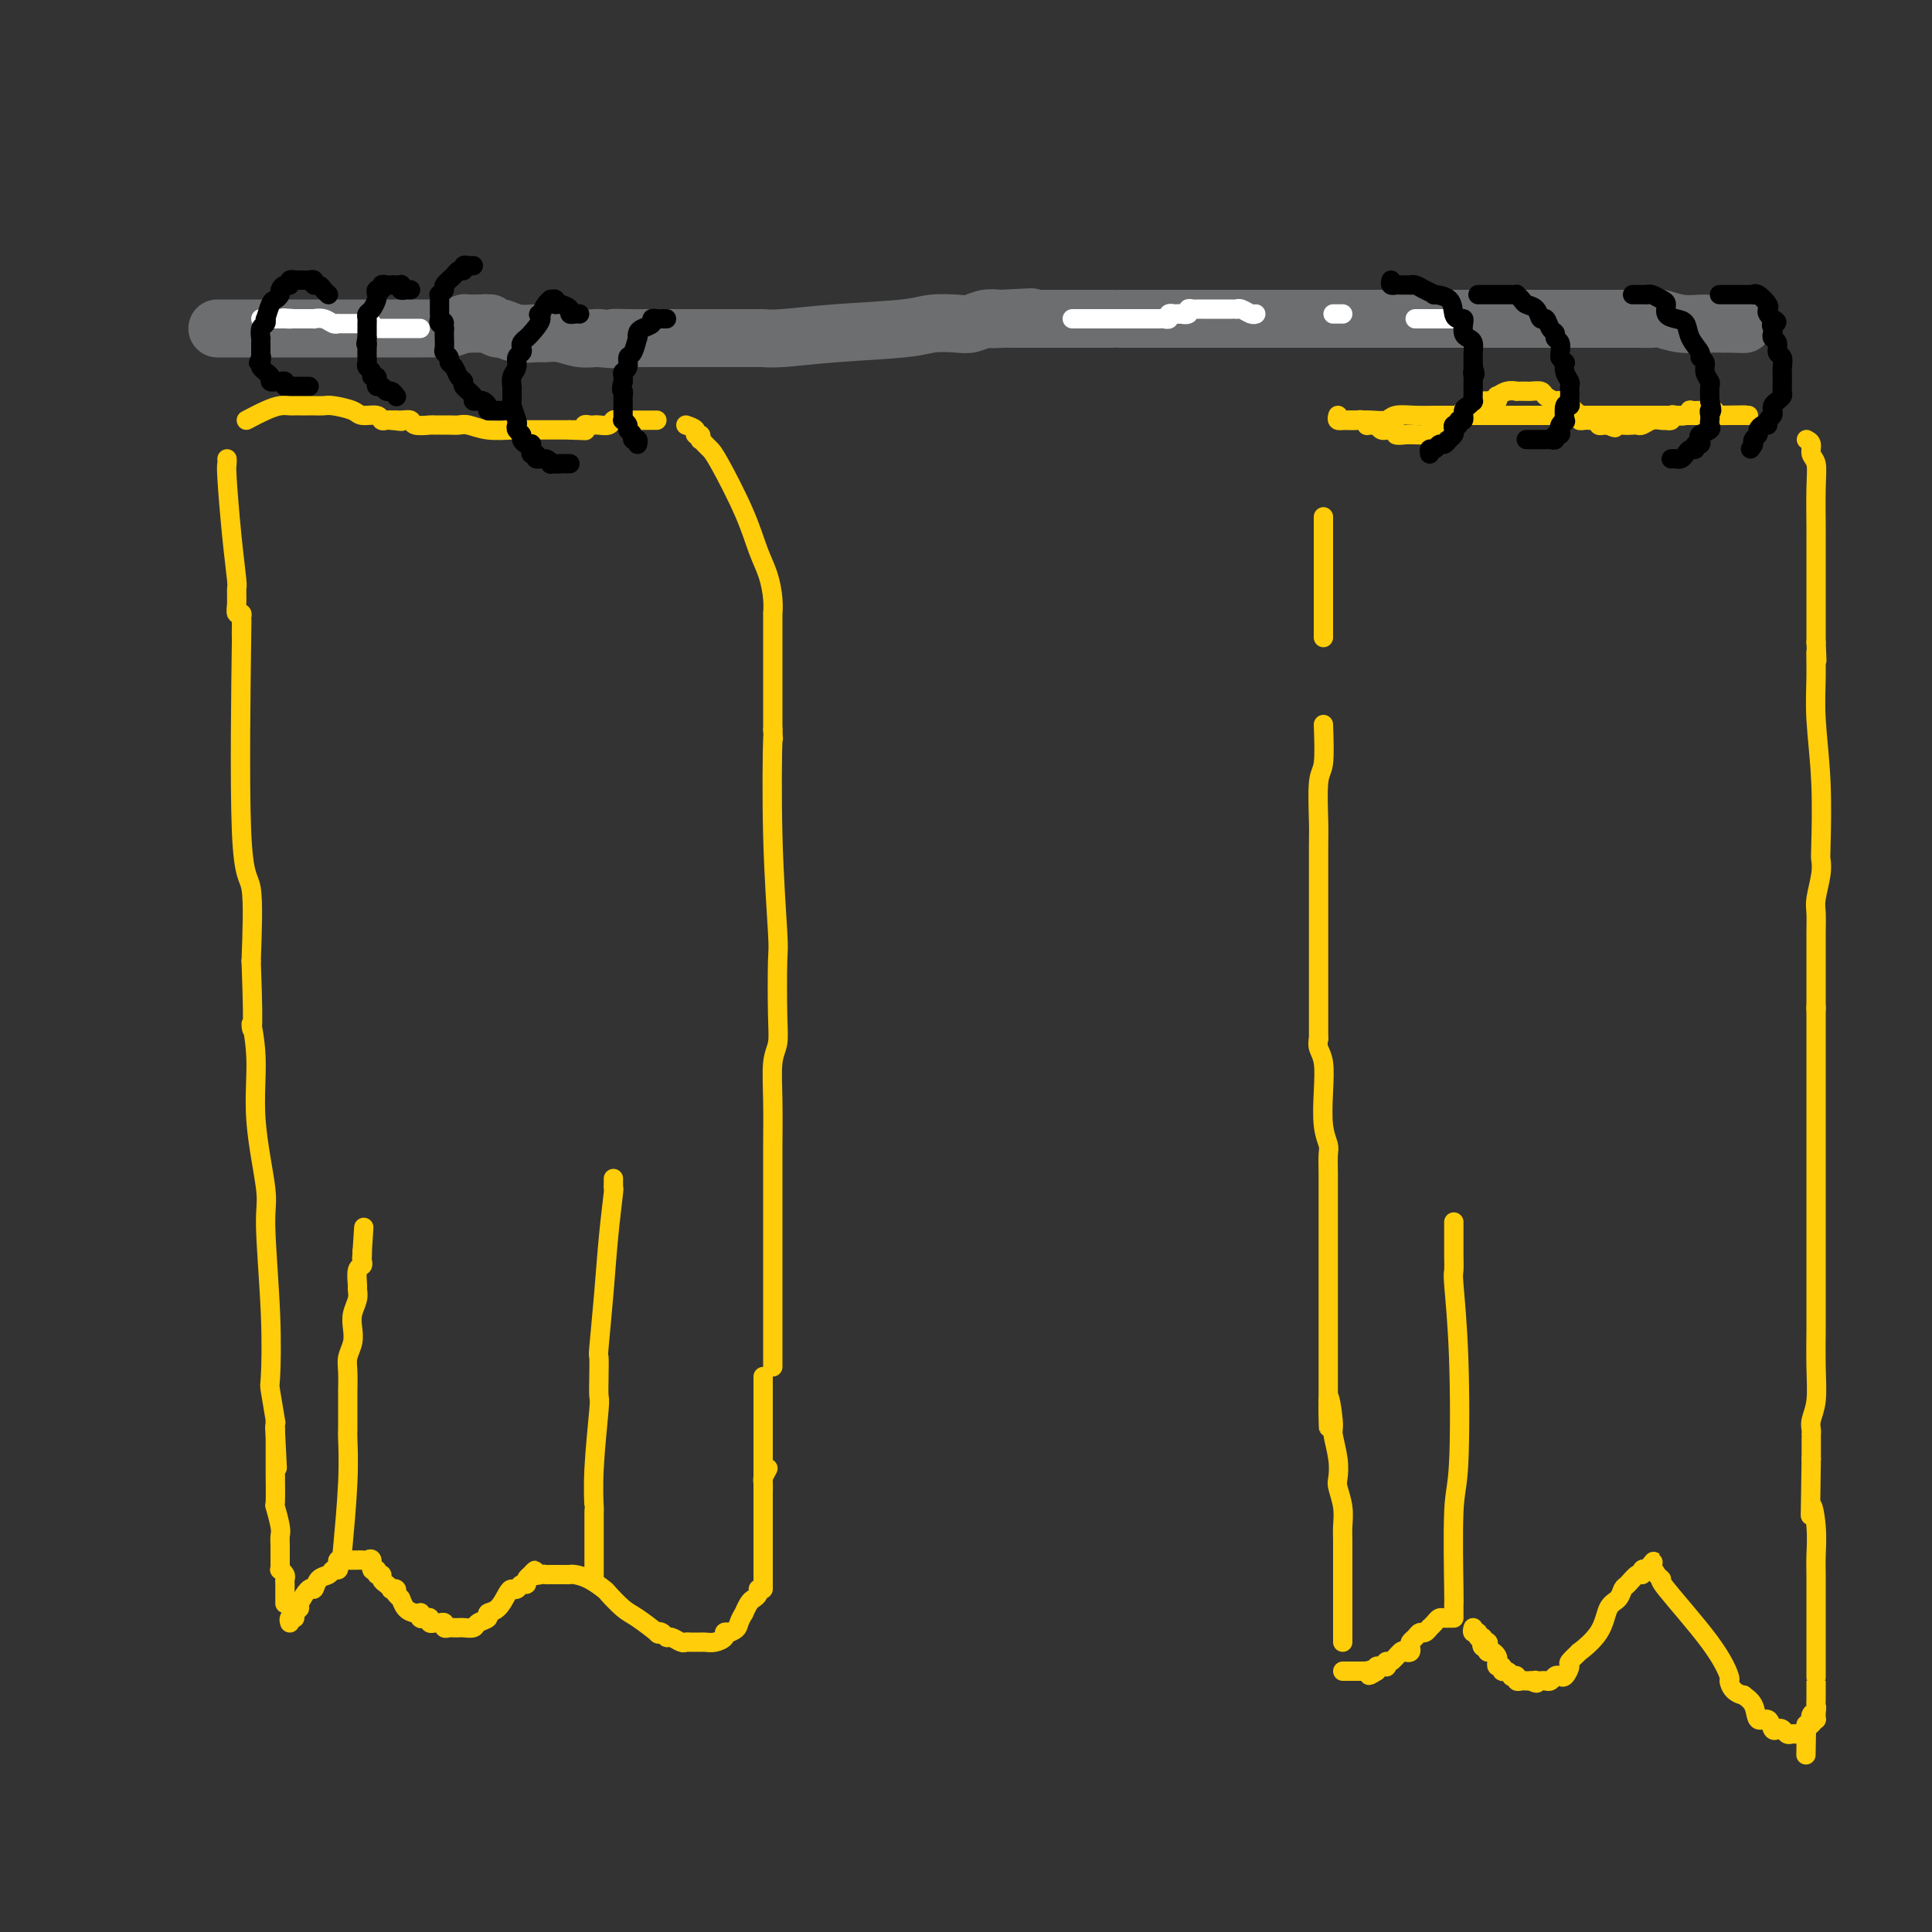 <svg viewBox='0 0 400 400' version='1.1' xmlns='http://www.w3.org/2000/svg' xmlns:xlink='http://www.w3.org/1999/xlink'><rect x="0" y="0" width="400" height="400" fill="#333333" stroke="none"/><g fill='none' stroke='rgb(109,110,112)' stroke-width='12' stroke-linecap='round' stroke-linejoin='round'><path d='M45,68c0.302,-0.000 0.603,-0.000 1,0c0.397,0.000 0.889,0.000 1,0c0.111,-0.000 -0.158,-0.000 0,0c0.158,0.000 0.743,0.000 1,0c0.257,-0.000 0.184,-0.000 1,0c0.816,0.000 2.520,0.000 3,0c0.480,-0.000 -0.263,-0.000 0,0c0.263,0.000 1.531,0.000 3,0c1.469,-0.000 3.138,-0.000 4,0c0.862,0.000 0.917,0.000 2,0c1.083,-0.000 3.193,-0.000 4,0c0.807,0.000 0.310,0.000 1,0c0.690,-0.000 2.567,-0.000 4,0c1.433,0.000 2.423,0.000 3,0c0.577,-0.000 0.741,-0.000 1,0c0.259,0.000 0.612,0.000 2,0c1.388,-0.000 3.810,-0.000 5,0c1.190,0.000 1.146,0.001 2,0c0.854,-0.001 2.604,-0.004 4,0c1.396,0.004 2.436,0.015 3,0c0.564,-0.015 0.651,-0.057 1,0c0.349,0.057 0.960,0.211 2,0c1.040,-0.211 2.511,-0.788 3,-1c0.489,-0.212 -0.003,-0.061 0,0c0.003,0.061 0.502,0.030 1,0'/><path d='M97,67c8.224,-0.153 2.785,-0.037 1,0c-1.785,0.037 0.084,-0.005 1,0c0.916,0.005 0.880,0.058 1,0c0.120,-0.058 0.396,-0.226 1,0c0.604,0.226 1.537,0.845 2,1c0.463,0.155 0.458,-0.156 1,0c0.542,0.156 1.632,0.778 3,1c1.368,0.222 3.014,0.046 4,0c0.986,-0.046 1.311,0.040 2,0c0.689,-0.040 1.741,-0.207 3,0c1.259,0.207 2.723,0.786 4,1c1.277,0.214 2.365,0.061 3,0c0.635,-0.061 0.818,-0.031 1,0'/><path d='M124,70c4.736,0.464 3.075,0.124 3,0c-0.075,-0.124 1.437,-0.033 3,0c1.563,0.033 3.177,0.009 4,0c0.823,-0.009 0.854,-0.002 2,0c1.146,0.002 3.406,0.001 5,0c1.594,-0.001 2.521,-0.000 3,0c0.479,0.000 0.511,0.000 1,0c0.489,-0.000 1.437,-0.000 2,0c0.563,0.000 0.743,0.000 1,0c0.257,-0.000 0.592,-0.000 1,0c0.408,0.000 0.888,0.000 1,0c0.112,-0.000 -0.145,-0.000 0,0c0.145,0.000 0.691,0.000 1,0c0.309,-0.000 0.382,-0.000 1,0c0.618,0.000 1.781,0.001 2,0c0.219,-0.001 -0.505,-0.003 0,0c0.505,0.003 2.239,0.012 3,0c0.761,-0.012 0.551,-0.045 1,0c0.449,0.045 1.559,0.170 4,0c2.441,-0.170 6.214,-0.633 11,-1c4.786,-0.367 10.584,-0.638 14,-1c3.416,-0.362 4.451,-0.815 6,-1c1.549,-0.185 3.611,-0.101 5,0c1.389,0.101 2.105,0.220 3,0c0.895,-0.220 1.970,-0.777 3,-1c1.030,-0.223 2.015,-0.111 3,0'/><path d='M207,66c12.792,-0.619 3.273,-0.166 0,0c-3.273,0.166 -0.301,0.044 1,0c1.301,-0.044 0.930,-0.012 1,0c0.070,0.012 0.581,0.003 1,0c0.419,-0.003 0.747,-0.001 1,0c0.253,0.001 0.431,0.000 1,0c0.569,-0.000 1.529,-0.000 2,0c0.471,0.000 0.452,0.000 1,0c0.548,-0.000 1.662,-0.000 3,0c1.338,0.000 2.899,0.000 4,0c1.101,-0.000 1.743,-0.000 3,0c1.257,0.000 3.128,0.000 5,0'/><path d='M230,66c3.758,0.000 1.655,0.000 2,0c0.345,0.000 3.140,0.000 5,0c1.860,0.000 2.785,0.000 4,0c1.215,0.000 2.719,0.000 4,0c1.281,0.000 2.340,0.000 4,0c1.660,0.000 3.920,0.000 5,0c1.080,0.000 0.980,0.000 2,0c1.020,0.000 3.162,0.000 5,0c1.838,0.000 3.374,0.000 4,0c0.626,0.000 0.343,0.000 1,0c0.657,0.000 2.254,0.000 3,0c0.746,-0.000 0.640,0.000 1,0c0.360,0.000 1.186,-0.000 2,0c0.814,0.000 1.616,0.000 2,0c0.384,0.000 0.349,0.000 1,0c0.651,0.000 1.989,0.000 3,0c1.011,0.000 1.695,0.000 2,0c0.305,0.000 0.230,0.000 1,0c0.770,0.000 2.385,0.000 4,0c1.615,0.000 3.229,0.000 4,0c0.771,0.000 0.700,0.000 1,0c0.300,0.000 0.971,0.000 2,0c1.029,0.000 2.415,0.000 3,0c0.585,0.000 0.369,0.000 1,0c0.631,0.000 2.110,0.000 4,0c1.890,0.000 4.191,0.000 5,0c0.809,0.000 0.126,0.000 1,0c0.874,0.000 3.307,0.000 4,0c0.693,0.000 -0.352,0.000 0,0c0.352,0.000 2.101,0.000 3,0c0.899,0.000 0.950,0.000 1,0'/><path d='M314,66c13.417,0.000 4.961,0.000 2,0c-2.961,-0.000 -0.426,-0.000 1,0c1.426,0.000 1.742,0.000 2,0c0.258,-0.000 0.458,-0.000 1,0c0.542,0.000 1.427,0.000 2,0c0.573,-0.000 0.835,-0.000 1,0c0.165,0.000 0.233,0.000 1,0c0.767,-0.000 2.234,-0.000 3,0c0.766,0.000 0.833,0.000 1,0c0.167,-0.000 0.435,-0.000 1,0c0.565,0.000 1.427,0.000 2,0c0.573,-0.000 0.856,-0.000 1,0c0.144,0.000 0.150,0.000 1,0c0.850,-0.000 2.544,-0.001 3,0c0.456,0.001 -0.325,0.004 0,0c0.325,-0.004 1.758,-0.015 3,0c1.242,0.015 2.294,0.057 3,0c0.706,-0.057 1.068,-0.211 2,0c0.932,0.211 2.435,0.789 4,1c1.565,0.211 3.193,0.057 4,0c0.807,-0.057 0.794,-0.015 1,0c0.206,0.015 0.633,0.004 1,0c0.367,-0.004 0.676,-0.001 1,0c0.324,0.001 0.664,0.000 1,0c0.336,-0.000 0.668,-0.000 1,0'/><path d='M357,67c7.167,0.167 3.583,0.083 0,0'/></g>
<g fill='none' stroke='rgb(255,255,255)' stroke-width='4' stroke-linecap='round' stroke-linejoin='round'><path d='M87,68c-0.333,0.000 -0.667,0.000 -1,0c-0.333,-0.000 -0.667,-0.000 -1,0c-0.333,0.000 -0.667,0.000 -1,0c-0.333,-0.000 -0.666,-0.000 -1,0c-0.334,0.000 -0.668,0.000 -1,0c-0.332,-0.000 -0.662,-0.000 -1,0c-0.338,0.000 -0.683,0.001 -1,0c-0.317,-0.001 -0.606,-0.004 -1,0c-0.394,0.004 -0.892,0.015 -1,0c-0.108,-0.015 0.173,-0.057 0,0c-0.173,0.057 -0.802,0.211 -1,0c-0.198,-0.211 0.035,-0.789 0,-1c-0.035,-0.211 -0.338,-0.057 -1,0c-0.662,0.057 -1.683,0.015 -2,0c-0.317,-0.015 0.069,-0.004 0,0c-0.069,0.004 -0.592,0.001 -1,0c-0.408,-0.001 -0.700,0.001 -1,0c-0.300,-0.001 -0.608,-0.004 -1,0c-0.392,0.004 -0.870,0.015 -1,0c-0.130,-0.015 0.086,-0.057 0,0c-0.086,0.057 -0.475,0.211 -1,0c-0.525,-0.211 -1.187,-0.789 -2,-1c-0.813,-0.211 -1.777,-0.057 -2,0c-0.223,0.057 0.294,0.015 0,0c-0.294,-0.015 -1.398,-0.004 -2,0c-0.602,0.004 -0.700,0.001 -1,0c-0.300,-0.001 -0.800,-0.000 -1,0c-0.200,0.000 -0.100,0.000 0,0'/><path d='M61,66c-4.201,-0.309 -1.704,-0.083 -1,0c0.704,0.083 -0.385,0.022 -1,0c-0.615,-0.022 -0.756,-0.006 -1,0c-0.244,0.006 -0.591,0.002 -1,0c-0.409,-0.002 -0.880,-0.000 -1,0c-0.120,0.000 0.112,0.000 0,0c-0.112,-0.000 -0.569,-0.000 -1,0c-0.431,0.000 -0.838,0.000 -1,0c-0.162,-0.000 -0.081,-0.000 0,0'/><path d='M222,66c0.341,0.000 0.683,-0.000 1,0c0.317,0.000 0.610,0.000 1,0c0.390,-0.000 0.878,-0.000 1,0c0.122,0.000 -0.122,0.000 0,0c0.122,-0.000 0.611,-0.000 1,0c0.389,0.000 0.678,0.000 1,0c0.322,-0.000 0.678,-0.000 1,0c0.322,0.000 0.611,0.000 1,0c0.389,-0.000 0.877,-0.000 1,0c0.123,0.000 -0.121,0.000 0,0c0.121,-0.000 0.606,-0.000 1,0c0.394,0.000 0.697,0.000 1,0c0.303,-0.000 0.606,-0.000 1,0c0.394,0.000 0.879,0.000 1,0c0.121,-0.000 -0.121,-0.000 0,0c0.121,0.000 0.606,0.000 1,0c0.394,-0.000 0.697,-0.000 1,0c0.303,0.000 0.606,0.000 1,0c0.394,-0.000 0.879,-0.000 1,0c0.121,0.000 -0.121,0.001 0,0c0.121,-0.001 0.606,-0.004 1,0c0.394,0.004 0.698,0.015 1,0c0.302,-0.015 0.602,-0.057 1,0c0.398,0.057 0.894,0.211 1,0c0.106,-0.211 -0.178,-0.789 0,-1c0.178,-0.211 0.817,-0.057 1,0c0.183,0.057 -0.091,0.016 0,0c0.091,-0.016 0.545,-0.008 1,0'/><path d='M244,65c3.566,-0.171 1.480,-0.098 1,0c-0.480,0.098 0.645,0.223 1,0c0.355,-0.223 -0.061,-0.792 0,-1c0.061,-0.208 0.598,-0.056 1,0c0.402,0.056 0.667,0.015 1,0c0.333,-0.015 0.732,-0.004 1,0c0.268,0.004 0.404,0.001 1,0c0.596,-0.001 1.652,-0.000 2,0c0.348,0.000 -0.012,0.000 0,0c0.012,-0.000 0.398,-0.001 1,0c0.602,0.001 1.422,0.004 2,0c0.578,-0.004 0.915,-0.015 1,0c0.085,0.015 -0.082,0.057 0,0c0.082,-0.057 0.414,-0.211 1,0c0.586,0.211 1.427,0.788 2,1c0.573,0.212 0.878,0.061 1,0c0.122,-0.061 0.061,-0.030 0,0'/><path d='M276,65c0.310,0.000 0.619,0.000 1,0c0.381,0.000 0.833,0.000 1,0c0.167,0.000 0.048,0.000 0,0c-0.048,0.000 -0.024,0.000 0,0'/><path d='M293,66c0.341,0.000 0.683,0.000 1,0c0.317,0.000 0.610,0.000 1,0c0.390,0.000 0.878,0.000 1,0c0.122,0.000 -0.122,0.000 0,0c0.122,0.000 0.611,0.000 1,0c0.389,0.000 0.679,0.000 1,0c0.321,0.000 0.674,0.000 1,0c0.326,0.000 0.626,0.000 1,0c0.374,0.000 0.821,0.000 1,0c0.179,0.000 0.089,0.000 0,0'/></g>
<g fill='none' stroke='rgb(0,0,0)' stroke-width='4' stroke-linecap='round' stroke-linejoin='round'><path d='M68,61c-0.342,-0.301 -0.683,-0.603 -1,-1c-0.317,-0.397 -0.608,-0.891 -1,-1c-0.392,-0.109 -0.883,0.167 -1,0c-0.117,-0.167 0.142,-0.776 0,-1c-0.142,-0.224 -0.683,-0.061 -1,0c-0.317,0.061 -0.410,0.020 -1,0c-0.590,-0.020 -1.677,-0.020 -2,0c-0.323,0.020 0.120,0.061 0,0c-0.120,-0.061 -0.802,-0.224 -1,0c-0.198,0.224 0.087,0.834 0,1c-0.087,0.166 -0.548,-0.113 -1,0c-0.452,0.113 -0.895,0.616 -1,1c-0.105,0.384 0.129,0.648 0,1c-0.129,0.352 -0.622,0.791 -1,1c-0.378,0.209 -0.641,0.187 -1,1c-0.359,0.813 -0.814,2.460 -1,3c-0.186,0.540 -0.102,-0.028 0,0c0.102,0.028 0.224,0.651 0,1c-0.224,0.349 -0.792,0.422 -1,1c-0.208,0.578 -0.056,1.660 0,2c0.056,0.340 0.015,-0.064 0,0c-0.015,0.064 -0.004,0.594 0,1c0.004,0.406 0.001,0.686 0,1c-0.001,0.314 -0.000,0.661 0,1c0.000,0.339 0.000,0.669 0,1'/><path d='M54,74c-0.931,2.427 -0.260,0.495 0,0c0.260,-0.495 0.107,0.445 0,1c-0.107,0.555 -0.168,0.723 0,1c0.168,0.277 0.566,0.663 1,1c0.434,0.337 0.904,0.627 1,1c0.096,0.373 -0.180,0.831 0,1c0.180,0.169 0.818,0.049 1,0c0.182,-0.049 -0.092,-0.027 0,0c0.092,0.027 0.551,0.060 1,0c0.449,-0.060 0.890,-0.212 1,0c0.110,0.212 -0.111,0.789 0,1c0.111,0.211 0.554,0.057 1,0c0.446,-0.057 0.894,-0.015 1,0c0.106,0.015 -0.129,0.004 0,0c0.129,-0.004 0.622,-0.001 1,0c0.378,0.001 0.640,0.000 1,0c0.360,-0.000 0.817,-0.000 1,0c0.183,0.000 0.091,0.000 0,0'/><path d='M85,60c-0.311,-0.030 -0.622,-0.061 -1,0c-0.378,0.061 -0.822,0.212 -1,0c-0.178,-0.212 -0.089,-0.789 0,-1c0.089,-0.211 0.177,-0.058 0,0c-0.177,0.058 -0.621,0.019 -1,0c-0.379,-0.019 -0.694,-0.020 -1,0c-0.306,0.020 -0.604,0.061 -1,0c-0.396,-0.061 -0.890,-0.225 -1,0c-0.110,0.225 0.164,0.837 0,1c-0.164,0.163 -0.766,-0.125 -1,0c-0.234,0.125 -0.101,0.663 0,1c0.101,0.337 0.171,0.471 0,1c-0.171,0.529 -0.582,1.451 -1,2c-0.418,0.549 -0.844,0.724 -1,1c-0.156,0.276 -0.042,0.652 0,1c0.042,0.348 0.011,0.668 0,1c-0.011,0.332 -0.003,0.677 0,1c0.003,0.323 0.001,0.626 0,1c-0.001,0.374 -0.000,0.821 0,1c0.000,0.179 0.000,0.089 0,0'/><path d='M76,70c-0.464,1.901 -0.124,1.153 0,1c0.124,-0.153 0.032,0.288 0,1c-0.032,0.712 -0.005,1.696 0,2c0.005,0.304 -0.014,-0.072 0,0c0.014,0.072 0.060,0.593 0,1c-0.060,0.407 -0.226,0.701 0,1c0.226,0.299 0.845,0.602 1,1c0.155,0.398 -0.154,0.890 0,1c0.154,0.110 0.773,-0.163 1,0c0.227,0.163 0.064,0.760 0,1c-0.064,0.240 -0.028,0.121 0,0c0.028,-0.121 0.049,-0.244 0,0c-0.049,0.244 -0.167,0.854 0,1c0.167,0.146 0.619,-0.171 1,0c0.381,0.171 0.690,0.829 1,1c0.310,0.171 0.622,-0.146 1,0c0.378,0.146 0.822,0.756 1,1c0.178,0.244 0.089,0.122 0,0'/></g>
<g fill='none' stroke='rgb(255,205,10)' stroke-width='4' stroke-linecap='round' stroke-linejoin='round'><path d='M51,87c1.405,-0.732 2.809,-1.464 4,-2c1.191,-0.536 2.168,-0.876 3,-1c0.832,-0.124 1.517,-0.033 2,0c0.483,0.033 0.763,0.009 1,0c0.237,-0.009 0.432,-0.003 1,0c0.568,0.003 1.511,0.004 2,0c0.489,-0.004 0.524,-0.011 1,0c0.476,0.011 1.392,0.040 2,0c0.608,-0.040 0.908,-0.151 2,0c1.092,0.151 2.975,0.562 4,1c1.025,0.438 1.192,0.902 2,1c0.808,0.098 2.258,-0.170 3,0c0.742,0.170 0.777,0.776 1,1c0.223,0.224 0.635,0.064 1,0c0.365,-0.064 0.682,-0.032 1,0'/><path d='M81,87c3.755,0.460 1.644,0.109 1,0c-0.644,-0.109 0.179,0.023 1,0c0.821,-0.023 1.641,-0.202 2,0c0.359,0.202 0.256,0.787 1,1c0.744,0.213 2.333,0.056 3,0c0.667,-0.056 0.410,-0.011 1,0c0.590,0.011 2.028,-0.011 3,0c0.972,0.011 1.480,0.056 2,0c0.520,-0.056 1.053,-0.211 2,0c0.947,0.211 2.309,0.789 4,1c1.691,0.211 3.710,0.057 5,0c1.290,-0.057 1.851,-0.015 3,0c1.149,0.015 2.886,0.004 4,0c1.114,-0.004 1.605,-0.001 2,0c0.395,0.001 0.693,0.000 1,0c0.307,-0.000 0.621,-0.000 1,0c0.379,0.000 0.823,0.000 1,0c0.177,-0.000 0.089,-0.000 0,0'/><path d='M118,89c5.903,0.293 2.160,0.026 1,0c-1.160,-0.026 0.263,0.189 1,0c0.737,-0.189 0.788,-0.783 1,-1c0.212,-0.217 0.585,-0.057 1,0c0.415,0.057 0.871,0.012 1,0c0.129,-0.012 -0.068,0.011 0,0c0.068,-0.011 0.402,-0.056 1,0c0.598,0.056 1.459,0.211 2,0c0.541,-0.211 0.761,-0.789 1,-1c0.239,-0.211 0.498,-0.057 1,0c0.502,0.057 1.248,0.015 2,0c0.752,-0.015 1.512,-0.004 2,0c0.488,0.004 0.705,0.001 1,0c0.295,-0.001 0.667,-0.000 1,0c0.333,0.000 0.628,0.000 1,0c0.372,-0.000 0.821,-0.000 1,0c0.179,0.000 0.090,0.000 0,0'/><path d='M142,88c0.875,0.301 1.750,0.602 2,1c0.250,0.398 -0.126,0.894 0,1c0.126,0.106 0.755,-0.179 1,0c0.245,0.179 0.107,0.822 0,1c-0.107,0.178 -0.184,-0.107 0,0c0.184,0.107 0.630,0.608 1,1c0.370,0.392 0.666,0.676 1,1c0.334,0.324 0.706,0.687 2,3c1.294,2.313 3.510,6.576 5,10c1.490,3.424 2.256,6.011 3,8c0.744,1.989 1.467,3.381 2,5c0.533,1.619 0.875,3.465 1,5c0.125,1.535 0.034,2.757 0,3c-0.034,0.243 -0.009,-0.495 0,0c0.009,0.495 0.002,2.224 0,3c-0.002,0.776 -0.001,0.600 0,1c0.001,0.400 0.000,1.377 0,3c-0.000,1.623 -0.000,3.893 0,5c0.000,1.107 0.000,1.052 0,2c-0.000,0.948 -0.000,2.901 0,4c0.000,1.099 0.000,1.346 0,2c-0.000,0.654 -0.000,1.714 0,2c0.000,0.286 0.000,-0.204 0,0c-0.000,0.204 -0.000,1.102 0,2'/><path d='M160,151c0.171,4.500 0.098,-0.250 0,2c-0.098,2.250 -0.221,11.502 0,20c0.221,8.498 0.788,16.244 1,20c0.212,3.756 0.071,3.521 0,6c-0.071,2.479 -0.072,7.670 0,11c0.072,3.330 0.215,4.799 0,6c-0.215,1.201 -0.790,2.134 -1,4c-0.210,1.866 -0.056,4.667 0,8c0.056,3.333 0.015,7.200 0,9c-0.015,1.800 -0.004,1.534 0,3c0.004,1.466 0.001,4.665 0,6c-0.001,1.335 -0.000,0.806 0,2c0.000,1.194 0.000,4.112 0,8c-0.000,3.888 -0.000,8.747 0,12c0.000,3.253 0.000,4.899 0,6c-0.000,1.101 -0.000,1.658 0,2c0.000,0.342 0.000,0.469 0,1c-0.000,0.531 -0.000,1.466 0,2c0.000,0.534 0.000,0.669 0,1c-0.000,0.331 -0.000,0.859 0,1c0.000,0.141 0.000,-0.107 0,0c-0.000,0.107 -0.000,0.567 0,1c0.000,0.433 0.000,0.838 0,1c-0.000,0.162 -0.000,0.081 0,0'/><path d='M47,95c0.022,0.377 0.044,0.754 0,1c-0.044,0.246 -0.155,0.362 0,3c0.155,2.638 0.576,7.797 1,12c0.424,4.203 0.849,7.451 1,9c0.151,1.549 0.026,1.399 0,2c-0.026,0.601 0.046,1.955 0,3c-0.046,1.045 -0.208,1.783 0,2c0.208,0.217 0.788,-0.088 1,0c0.212,0.088 0.057,0.569 0,1c-0.057,0.431 -0.017,0.814 0,1c0.017,0.186 0.012,0.176 0,1c-0.012,0.824 -0.031,2.483 0,1c0.031,-1.483 0.111,-6.109 0,2c-0.111,8.109 -0.415,28.952 0,39c0.415,10.048 1.547,9.299 2,12c0.453,2.701 0.226,8.850 0,15'/><path d='M52,199c0.704,18.764 -0.037,13.673 0,13c0.037,-0.673 0.851,3.072 1,7c0.149,3.928 -0.366,8.038 0,13c0.366,4.962 1.614,10.777 2,14c0.386,3.223 -0.089,3.853 0,8c0.089,4.147 0.742,11.811 1,18c0.258,6.189 0.122,10.905 0,13c-0.122,2.095 -0.229,1.570 0,3c0.229,1.430 0.793,4.816 1,6c0.207,1.184 0.056,0.165 0,0c-0.056,-0.165 -0.016,0.524 0,1c0.016,0.476 0.008,0.738 0,1'/><path d='M57,296c0.774,15.164 0.207,4.574 0,1c-0.207,-3.574 -0.056,-0.132 0,1c0.056,1.132 0.015,-0.045 0,0c-0.015,0.045 -0.004,1.313 0,2c0.004,0.687 -0.000,0.793 0,1c0.000,0.207 0.004,0.514 0,1c-0.004,0.486 -0.015,1.152 0,3c0.015,1.848 0.057,4.879 0,6c-0.057,1.121 -0.211,0.331 0,1c0.211,0.669 0.789,2.795 1,4c0.211,1.205 0.057,1.488 0,2c-0.057,0.512 -0.015,1.251 0,2c0.015,0.749 0.003,1.506 0,2c-0.003,0.494 0.003,0.724 0,1c-0.003,0.276 -0.015,0.599 0,1c0.015,0.401 0.057,0.880 0,1c-0.057,0.120 -0.211,-0.119 0,0c0.211,0.119 0.789,0.595 1,1c0.211,0.405 0.057,0.739 0,1c-0.057,0.261 -0.015,0.448 0,1c0.015,0.552 0.004,1.467 0,2c-0.004,0.533 -0.001,0.682 0,1c0.001,0.318 0.000,0.805 0,1c-0.000,0.195 -0.000,0.097 0,0'/><path d='M60,336c-0.122,-0.445 -0.245,-0.890 0,-1c0.245,-0.110 0.857,0.117 1,0c0.143,-0.117 -0.183,-0.576 0,-1c0.183,-0.424 0.874,-0.814 1,-1c0.126,-0.186 -0.313,-0.168 0,-1c0.313,-0.832 1.379,-2.514 2,-3c0.621,-0.486 0.797,0.224 1,0c0.203,-0.224 0.433,-1.383 1,-2c0.567,-0.617 1.472,-0.691 2,-1c0.528,-0.309 0.680,-0.853 1,-1c0.320,-0.147 0.807,0.104 1,0c0.193,-0.104 0.093,-0.564 0,-1c-0.093,-0.436 -0.179,-0.849 0,-1c0.179,-0.151 0.621,-0.040 1,0c0.379,0.040 0.693,0.011 1,0c0.307,-0.011 0.607,-0.002 1,0c0.393,0.002 0.880,-0.001 1,0c0.120,0.001 -0.127,0.008 0,0c0.127,-0.008 0.626,-0.031 1,0c0.374,0.031 0.621,0.118 1,0c0.379,-0.118 0.890,-0.439 1,0c0.110,0.439 -0.182,1.637 0,2c0.182,0.363 0.836,-0.110 1,0c0.164,0.110 -0.162,0.804 0,1c0.162,0.196 0.813,-0.105 1,0c0.187,0.105 -0.090,0.616 0,1c0.090,0.384 0.546,0.642 1,1c0.454,0.358 0.905,0.818 1,1c0.095,0.182 -0.167,0.088 0,0c0.167,-0.088 0.762,-0.168 1,0c0.238,0.168 0.119,0.584 0,1'/><path d='M82,330c0.968,1.204 0.886,0.714 1,1c0.114,0.286 0.422,1.348 1,2c0.578,0.652 1.426,0.893 2,1c0.574,0.107 0.876,0.080 1,0c0.124,-0.080 0.071,-0.214 0,0c-0.071,0.214 -0.160,0.775 0,1c0.160,0.225 0.567,0.113 1,0c0.433,-0.113 0.890,-0.227 1,0c0.110,0.227 -0.129,0.797 0,1c0.129,0.203 0.626,0.040 1,0c0.374,-0.040 0.625,0.042 1,0c0.375,-0.042 0.874,-0.207 1,0c0.126,0.207 -0.122,0.787 0,1c0.122,0.213 0.614,0.058 1,0c0.386,-0.058 0.665,-0.018 1,0c0.335,0.018 0.725,0.016 1,0c0.275,-0.016 0.436,-0.046 1,0c0.564,0.046 1.530,0.169 2,0c0.470,-0.169 0.444,-0.630 1,-1c0.556,-0.370 1.693,-0.649 2,-1c0.307,-0.351 -0.216,-0.772 0,-1c0.216,-0.228 1.171,-0.261 2,-1c0.829,-0.739 1.533,-2.183 2,-3c0.467,-0.817 0.699,-1.006 1,-1c0.301,0.006 0.672,0.209 1,0c0.328,-0.209 0.614,-0.829 1,-1c0.386,-0.171 0.873,0.108 1,0c0.127,-0.108 -0.107,-0.602 0,-1c0.107,-0.398 0.553,-0.699 1,-1'/><path d='M110,326c1.746,-1.702 0.111,-0.456 0,0c-0.111,0.456 1.301,0.122 2,0c0.699,-0.122 0.684,-0.033 1,0c0.316,0.033 0.962,0.008 1,0c0.038,-0.008 -0.531,-0.000 0,0c0.531,0.000 2.164,-0.007 3,0c0.836,0.007 0.877,0.027 1,0c0.123,-0.027 0.330,-0.102 1,0c0.670,0.102 1.805,0.382 3,1c1.195,0.618 2.451,1.574 3,2c0.549,0.426 0.391,0.321 1,1c0.609,0.679 1.984,2.142 3,3c1.016,0.858 1.673,1.109 3,2c1.327,0.891 3.324,2.420 4,3c0.676,0.580 0.030,0.212 0,0c-0.030,-0.212 0.556,-0.267 1,0c0.444,0.267 0.748,0.856 1,1c0.252,0.144 0.454,-0.158 1,0c0.546,0.158 1.438,0.774 2,1c0.562,0.226 0.794,0.060 1,0c0.206,-0.060 0.386,-0.015 1,0c0.614,0.015 1.661,0.001 2,0c0.339,-0.001 -0.029,0.010 0,0c0.029,-0.010 0.455,-0.041 1,0c0.545,0.041 1.208,0.155 2,0c0.792,-0.155 1.713,-0.580 2,-1c0.287,-0.420 -0.061,-0.834 0,-1c0.061,-0.166 0.530,-0.083 1,0'/><path d='M151,338c1.781,-0.633 1.734,-1.216 2,-2c0.266,-0.784 0.846,-1.768 1,-2c0.154,-0.232 -0.116,0.288 0,0c0.116,-0.288 0.620,-1.384 1,-2c0.380,-0.616 0.638,-0.754 1,-1c0.362,-0.246 0.829,-0.602 1,-1c0.171,-0.398 0.046,-0.838 0,-1c-0.046,-0.162 -0.013,-0.046 0,0c0.013,0.046 0.007,0.023 0,0'/><path d='M278,87c0.474,0.008 0.947,0.016 2,0c1.053,-0.016 2.684,-0.057 4,0c1.316,0.057 2.315,0.211 3,0c0.685,-0.211 1.055,-0.789 2,-1c0.945,-0.211 2.464,-0.057 4,0c1.536,0.057 3.087,0.015 4,0c0.913,-0.015 1.187,-0.004 2,0c0.813,0.004 2.167,0.001 3,0c0.833,-0.001 1.147,-0.000 2,0c0.853,0.000 2.247,0.000 4,0c1.753,-0.000 3.867,-0.000 5,0c1.133,0.000 1.286,0.000 2,0c0.714,-0.000 1.988,-0.000 4,0c2.012,0.000 4.762,0.000 6,0c1.238,-0.000 0.964,-0.000 2,0c1.036,0.000 3.380,0.000 5,0c1.620,-0.000 2.515,-0.000 3,0c0.485,0.000 0.560,0.000 1,0c0.440,-0.000 1.244,-0.000 2,0c0.756,0.000 1.462,0.000 2,0c0.538,-0.000 0.908,-0.000 1,0c0.092,0.000 -0.093,0.000 0,0c0.093,-0.000 0.465,-0.000 1,0c0.535,0.000 1.232,0.000 2,0c0.768,-0.000 1.606,-0.000 2,0c0.394,0.000 0.343,0.000 1,0c0.657,-0.000 2.021,-0.000 3,0c0.979,0.000 1.572,0.000 2,0c0.428,0.000 0.692,-0.000 1,0c0.308,0.000 0.659,0.000 1,0c0.341,0.000 0.670,0.000 1,0'/><path d='M355,86c12.030,-0.155 3.604,-0.041 1,0c-2.604,0.041 0.612,0.011 2,0c1.388,-0.011 0.946,-0.003 1,0c0.054,0.003 0.602,0.001 1,0c0.398,-0.001 0.646,-0.000 1,0c0.354,0.000 0.816,0.000 1,0c0.184,-0.000 0.092,-0.000 0,0'/><path d='M277,86c-0.117,0.423 -0.235,0.846 0,1c0.235,0.154 0.822,0.040 1,0c0.178,-0.040 -0.053,-0.007 0,0c0.053,0.007 0.392,-0.012 1,0c0.608,0.012 1.486,0.056 2,0c0.514,-0.056 0.662,-0.212 1,0c0.338,0.212 0.864,0.793 1,1c0.136,0.207 -0.117,0.041 0,0c0.117,-0.041 0.604,0.042 1,0c0.396,-0.042 0.703,-0.208 1,0c0.297,0.208 0.586,0.792 1,1c0.414,0.208 0.955,0.042 1,0c0.045,-0.042 -0.405,0.041 0,0c0.405,-0.041 1.663,-0.207 2,0c0.337,0.207 -0.249,0.787 0,1c0.249,0.213 1.333,0.057 2,0c0.667,-0.057 0.919,-0.017 1,0c0.081,0.017 -0.008,0.011 0,0c0.008,-0.011 0.111,-0.028 1,0c0.889,0.028 2.562,0.100 3,0c0.438,-0.100 -0.361,-0.373 0,-1c0.361,-0.627 1.880,-1.608 3,-2c1.120,-0.392 1.842,-0.196 2,0c0.158,0.196 -0.246,0.393 0,0c0.246,-0.393 1.143,-1.375 2,-2c0.857,-0.625 1.673,-0.893 2,-1c0.327,-0.107 0.163,-0.054 0,0'/><path d='M305,84c1.797,-1.156 1.788,-1.046 2,-1c0.212,0.046 0.644,0.027 1,0c0.356,-0.027 0.637,-0.064 1,0c0.363,0.064 0.809,0.227 1,0c0.191,-0.227 0.127,-0.846 0,-1c-0.127,-0.154 -0.318,0.155 0,0c0.318,-0.155 1.146,-0.774 2,-1c0.854,-0.226 1.733,-0.060 2,0c0.267,0.060 -0.079,0.015 0,0c0.079,-0.015 0.583,-0.001 1,0c0.417,0.001 0.745,-0.010 1,0c0.255,0.010 0.435,0.040 1,0c0.565,-0.040 1.513,-0.150 2,0c0.487,0.150 0.512,0.561 1,1c0.488,0.439 1.440,0.905 2,1c0.560,0.095 0.728,-0.182 1,0c0.272,0.182 0.646,0.823 1,1c0.354,0.177 0.686,-0.110 1,0c0.314,0.110 0.609,0.618 1,1c0.391,0.382 0.878,0.639 1,1c0.122,0.361 -0.121,0.828 0,1c0.121,0.172 0.606,0.050 1,0c0.394,-0.050 0.698,-0.027 1,0c0.302,0.027 0.602,0.060 1,0c0.398,-0.060 0.894,-0.212 1,0c0.106,0.212 -0.178,0.789 0,1c0.178,0.211 0.817,0.057 1,0c0.183,-0.057 -0.091,-0.016 0,0c0.091,0.016 0.545,0.008 1,0'/><path d='M333,88c2.300,1.083 1.049,0.291 1,0c-0.049,-0.291 1.103,-0.082 2,0c0.897,0.082 1.539,0.036 2,0c0.461,-0.036 0.740,-0.062 1,0c0.260,0.062 0.499,0.213 1,0c0.501,-0.213 1.262,-0.788 2,-1c0.738,-0.212 1.451,-0.061 2,0c0.549,0.061 0.934,0.030 1,0c0.066,-0.030 -0.186,-0.060 0,0c0.186,0.060 0.811,0.208 1,0c0.189,-0.208 -0.056,-0.774 0,-1c0.056,-0.226 0.414,-0.113 1,0c0.586,0.113 1.399,0.226 2,0c0.601,-0.226 0.988,-0.793 1,-1c0.012,-0.207 -0.352,-0.056 0,0c0.352,0.056 1.418,0.015 2,0c0.582,-0.015 0.678,-0.004 1,0c0.322,0.004 0.870,0.001 1,0c0.130,-0.001 -0.157,-0.000 0,0c0.157,0.000 0.759,0.000 1,0c0.241,-0.000 0.120,-0.000 0,0'/><path d='M274,107c0.000,4.251 0.000,8.502 0,11c0.000,2.498 0.000,3.244 0,5c0.000,1.756 0.000,4.522 0,6c0.000,1.478 0.000,1.667 0,2c0.000,0.333 -0.000,0.809 0,1c0.000,0.191 0.000,0.095 0,0'/><path d='M274,150c0.113,3.145 0.226,6.290 0,8c-0.226,1.710 -0.793,1.983 -1,4c-0.207,2.017 -0.056,5.776 0,8c0.056,2.224 0.015,2.913 0,5c-0.015,2.087 -0.004,5.571 0,10c0.004,4.429 0.001,9.802 0,12c-0.001,2.198 -0.000,1.220 0,3c0.000,1.780 0.000,6.319 0,9c-0.000,2.681 -0.000,3.503 0,4c0.000,0.497 0.000,0.669 0,1c-0.000,0.331 -0.000,0.820 0,1c0.000,0.180 0.000,0.051 0,0c-0.000,-0.051 -0.000,-0.026 0,0'/><path d='M273,215c-0.111,0.639 -0.222,1.277 0,2c0.222,0.723 0.777,1.529 1,3c0.223,1.471 0.112,3.607 0,6c-0.112,2.393 -0.226,5.044 0,7c0.226,1.956 0.793,3.216 1,4c0.207,0.784 0.056,1.091 0,2c-0.056,0.909 -0.015,2.421 0,4c0.015,1.579 0.004,3.226 0,4c-0.004,0.774 -0.001,0.674 0,2c0.001,1.326 0.000,4.078 0,6c-0.000,1.922 -0.000,3.013 0,4c0.000,0.987 0.000,1.869 0,3c-0.000,1.131 -0.000,2.512 0,4c0.000,1.488 0.000,3.083 0,4c-0.000,0.917 -0.000,1.156 0,2c0.000,0.844 0.000,2.292 0,4c-0.000,1.708 -0.000,3.676 0,5c0.000,1.324 0.000,2.004 0,3c-0.000,0.996 -0.000,2.308 0,3c0.000,0.692 0.000,0.763 0,1c-0.000,0.237 -0.000,0.639 0,1c0.000,0.361 0.000,0.680 0,1'/><path d='M275,290c0.244,11.391 -0.144,2.369 0,0c0.144,-2.369 0.822,1.916 1,4c0.178,2.084 -0.145,1.967 0,3c0.145,1.033 0.757,3.214 1,5c0.243,1.786 0.118,3.176 0,4c-0.118,0.824 -0.228,1.082 0,2c0.228,0.918 0.793,2.497 1,4c0.207,1.503 0.055,2.931 0,4c-0.055,1.069 -0.015,1.781 0,3c0.015,1.219 0.004,2.947 0,4c-0.004,1.053 -0.001,1.433 0,2c0.001,0.567 0.000,1.323 0,2c-0.000,0.677 -0.000,1.276 0,2c0.000,0.724 0.000,1.573 0,2c-0.000,0.427 -0.000,0.433 0,1c0.000,0.567 0.000,1.696 0,2c-0.000,0.304 -0.000,-0.216 0,0c0.000,0.216 0.000,1.168 0,2c-0.000,0.832 -0.000,1.542 0,2c0.000,0.458 0.000,0.662 0,1c-0.000,0.338 -0.000,0.811 0,1c0.000,0.189 0.000,0.095 0,0'/><path d='M305,337c-0.122,0.455 -0.244,0.911 0,1c0.244,0.089 0.854,-0.187 1,0c0.146,0.187 -0.171,0.837 0,1c0.171,0.163 0.829,-0.163 1,0c0.171,0.163 -0.147,0.814 0,1c0.147,0.186 0.758,-0.094 1,0c0.242,0.094 0.117,0.561 0,1c-0.117,0.439 -0.224,0.849 0,1c0.224,0.151 0.778,0.043 1,0c0.222,-0.043 0.111,-0.022 0,0'/><path d='M308,342c0.105,-0.451 0.210,-0.903 0,-1c-0.210,-0.097 -0.737,0.160 -1,0c-0.263,-0.160 -0.264,-0.737 0,-1c0.264,-0.263 0.792,-0.211 1,0c0.208,0.211 0.094,0.581 0,1c-0.094,0.419 -0.170,0.887 0,1c0.170,0.113 0.585,-0.128 1,0c0.415,0.128 0.828,0.627 1,1c0.172,0.373 0.101,0.621 0,1c-0.101,0.379 -0.233,0.890 0,1c0.233,0.110 0.832,-0.180 1,0c0.168,0.180 -0.095,0.832 0,1c0.095,0.168 0.546,-0.147 1,0c0.454,0.147 0.909,0.757 1,1c0.091,0.243 -0.183,0.118 0,0c0.183,-0.118 0.822,-0.228 1,0c0.178,0.228 -0.107,0.793 0,1c0.107,0.207 0.606,0.056 1,0c0.394,-0.056 0.684,-0.016 1,0c0.316,0.016 0.658,0.008 1,0'/><path d='M317,348c1.632,0.929 1.211,0.250 1,0c-0.211,-0.250 -0.211,-0.071 0,0c0.211,0.071 0.634,0.032 1,0c0.366,-0.032 0.675,-0.059 1,0c0.325,0.059 0.666,0.205 1,0c0.334,-0.205 0.662,-0.760 1,-1c0.338,-0.240 0.688,-0.164 1,0c0.312,0.164 0.588,0.415 1,0c0.412,-0.415 0.961,-1.495 1,-2c0.039,-0.505 -0.432,-0.436 0,-1c0.432,-0.564 1.769,-1.761 2,-2c0.231,-0.239 -0.642,0.479 0,0c0.642,-0.479 2.801,-2.154 4,-4c1.199,-1.846 1.438,-3.861 2,-5c0.562,-1.139 1.447,-1.400 2,-2c0.553,-0.600 0.774,-1.537 1,-2c0.226,-0.463 0.455,-0.450 1,-1c0.545,-0.550 1.404,-1.663 2,-2c0.596,-0.337 0.930,0.102 1,0c0.070,-0.102 -0.123,-0.743 0,-1c0.123,-0.257 0.561,-0.128 1,0'/><path d='M341,325c2.735,-3.392 0.571,-0.872 0,0c-0.571,0.872 0.451,0.097 1,0c0.549,-0.097 0.624,0.486 1,1c0.376,0.514 1.053,0.959 1,1c-0.053,0.041 -0.836,-0.322 1,2c1.836,2.322 6.290,7.330 9,11c2.710,3.670 3.677,6.001 4,7c0.323,0.999 0.003,0.664 0,1c-0.003,0.336 0.313,1.342 1,2c0.687,0.658 1.746,0.969 2,1c0.254,0.031 -0.297,-0.219 0,0c0.297,0.219 1.442,0.906 2,2c0.558,1.094 0.531,2.593 1,3c0.469,0.407 1.435,-0.280 2,0c0.565,0.280 0.728,1.525 1,2c0.272,0.475 0.651,0.180 1,0c0.349,-0.180 0.667,-0.245 1,0c0.333,0.245 0.681,0.798 1,1c0.319,0.202 0.610,0.051 1,0c0.390,-0.051 0.878,-0.002 1,0c0.122,0.002 -0.121,-0.042 0,0c0.121,0.042 0.607,0.170 1,0c0.393,-0.170 0.694,-0.637 1,-1c0.306,-0.363 0.618,-0.623 1,-1c0.382,-0.377 0.834,-0.872 1,-1c0.166,-0.128 0.044,0.110 0,0c-0.044,-0.110 -0.012,-0.568 0,-1c0.012,-0.432 0.003,-0.838 0,-1c-0.003,-0.162 -0.002,-0.081 0,0'/><path d='M374,91c0.453,0.232 0.906,0.465 1,1c0.094,0.535 -0.171,1.374 0,2c0.171,0.626 0.778,1.041 1,2c0.222,0.959 0.060,2.463 0,5c-0.060,2.537 -0.016,6.106 0,8c0.016,1.894 0.004,2.115 0,3c-0.004,0.885 -0.001,2.436 0,4c0.001,1.564 0.000,3.140 0,4c-0.000,0.860 -0.000,1.004 0,2c0.000,0.996 0.000,2.845 0,4c-0.000,1.155 -0.000,1.615 0,2c0.000,0.385 0.000,0.695 0,1c-0.000,0.305 -0.000,0.607 0,1c0.000,0.393 0.000,0.879 0,1c-0.000,0.121 -0.000,-0.121 0,0c0.000,0.121 0.000,0.606 0,1c-0.000,0.394 -0.000,0.697 0,1'/><path d='M376,133c0.305,6.751 0.068,2.629 0,2c-0.068,-0.629 0.034,2.236 0,5c-0.034,2.764 -0.204,5.427 0,9c0.204,3.573 0.783,8.056 1,13c0.217,4.944 0.072,10.348 0,13c-0.072,2.652 -0.072,2.551 0,3c0.072,0.449 0.215,1.447 0,3c-0.215,1.553 -0.790,3.660 -1,5c-0.210,1.340 -0.056,1.912 0,3c0.056,1.088 0.015,2.690 0,4c-0.015,1.310 -0.004,2.326 0,3c0.004,0.674 0.001,1.007 0,2c-0.001,0.993 -0.000,2.647 0,4c0.000,1.353 0.000,2.404 0,3c-0.000,0.596 -0.000,0.737 0,1c0.000,0.263 0.000,0.648 0,1c-0.000,0.352 -0.000,0.672 0,1c0.000,0.328 0.000,0.664 0,1'/><path d='M376,209c0.000,12.053 0.000,4.185 0,1c-0.000,-3.185 -0.000,-1.689 0,5c0.000,6.689 0.000,18.570 0,25c-0.000,6.430 -0.000,7.409 0,10c0.000,2.591 0.000,6.794 0,9c-0.000,2.206 -0.000,2.415 0,3c0.000,0.585 0.001,1.545 0,3c-0.001,1.455 -0.004,3.404 0,5c0.004,1.596 0.015,2.837 0,5c-0.015,2.163 -0.057,5.248 0,8c0.057,2.752 0.211,5.173 0,7c-0.211,1.827 -0.789,3.061 -1,4c-0.211,0.939 -0.057,1.583 0,2c0.057,0.417 0.015,0.607 0,1c-0.015,0.393 -0.004,0.991 0,1c0.004,0.009 0.001,-0.569 0,0c-0.001,0.569 -0.001,2.284 0,4'/><path d='M375,302c-0.215,16.492 -0.254,11.221 0,10c0.254,-1.221 0.800,1.607 1,4c0.200,2.393 0.054,4.351 0,6c-0.054,1.649 -0.014,2.990 0,4c0.014,1.010 0.004,1.687 0,2c-0.004,0.313 -0.001,0.260 0,1c0.001,0.740 0.000,2.274 0,3c-0.000,0.726 -0.000,0.644 0,1c0.000,0.356 0.000,1.150 0,2c-0.000,0.850 -0.000,1.756 0,2c0.000,0.244 0.000,-0.174 0,1c-0.000,1.174 -0.000,3.939 0,5c0.000,1.061 0.000,0.417 0,1c-0.000,0.583 -0.000,2.394 0,3c0.000,0.606 0.000,0.009 0,0c-0.000,-0.009 -0.000,0.571 0,1c0.000,0.429 0.000,0.706 0,1c-0.000,0.294 -0.000,0.603 0,1c0.000,0.397 0.001,0.880 0,1c-0.001,0.120 -0.004,-0.123 0,0c0.004,0.123 0.015,0.611 0,1c-0.015,0.389 -0.057,0.677 0,1c0.057,0.323 0.212,0.679 0,1c-0.212,0.321 -0.793,0.607 -1,1c-0.207,0.393 -0.042,0.893 0,1c0.042,0.107 -0.040,-0.177 0,0c0.040,0.177 0.203,0.817 0,1c-0.203,0.183 -0.772,-0.091 -1,0c-0.228,0.091 -0.114,0.545 0,1'/><path d='M374,358c-0.167,9.333 -0.083,4.667 0,0'/><path d='M301,335c-0.334,-0.006 -0.668,-0.012 -1,0c-0.332,0.012 -0.663,0.041 -1,0c-0.337,-0.041 -0.682,-0.150 -1,0c-0.318,0.150 -0.610,0.561 -1,1c-0.390,0.439 -0.878,0.905 -1,1c-0.122,0.095 0.121,-0.182 0,0c-0.121,0.182 -0.607,0.822 -1,1c-0.393,0.178 -0.693,-0.106 -1,0c-0.307,0.106 -0.621,0.603 -1,1c-0.379,0.397 -0.821,0.693 -1,1c-0.179,0.307 -0.093,0.626 0,1c0.093,0.374 0.193,0.803 0,1c-0.193,0.197 -0.679,0.162 -1,0c-0.321,-0.162 -0.478,-0.450 -1,0c-0.522,0.450 -1.411,1.637 -2,2c-0.589,0.363 -0.880,-0.100 -1,0c-0.120,0.100 -0.071,0.762 0,1c0.071,0.238 0.163,0.054 0,0c-0.163,-0.054 -0.582,0.024 -1,0c-0.418,-0.024 -0.834,-0.150 -1,0c-0.166,0.150 -0.083,0.575 0,1'/><path d='M285,346c-2.638,1.702 -1.232,0.456 -1,0c0.232,-0.456 -0.712,-0.122 -1,0c-0.288,0.122 0.078,0.033 0,0c-0.078,-0.033 -0.599,-0.009 -1,0c-0.401,0.009 -0.682,0.002 -1,0c-0.318,-0.002 -0.673,-0.001 -1,0c-0.327,0.001 -0.627,0.000 -1,0c-0.373,-0.000 -0.821,-0.000 -1,0c-0.179,0.000 -0.090,0.000 0,0'/><path d='M159,304c-0.423,0.778 -0.845,1.555 -1,2c-0.155,0.445 -0.041,0.557 0,1c0.041,0.443 0.011,1.217 0,2c-0.011,0.783 -0.003,1.575 0,2c0.003,0.425 0.001,0.485 0,1c-0.001,0.515 -0.000,1.486 0,2c0.000,0.514 0.000,0.571 0,1c-0.000,0.429 -0.000,1.231 0,2c0.000,0.769 0.000,1.505 0,2c-0.000,0.495 -0.000,0.747 0,1c0.000,0.253 0.000,0.505 0,1c-0.000,0.495 -0.000,1.233 0,2c0.000,0.767 0.000,1.565 0,2c-0.000,0.435 -0.000,0.508 0,1c0.000,0.492 0.000,1.402 0,2c-0.000,0.598 -0.000,0.885 0,1c0.000,0.115 0.000,0.057 0,0'/><path d='M158,308c0.000,-0.399 0.000,-0.798 0,-1c0.000,-0.202 0.000,-0.209 0,-1c0.000,-0.791 0.000,-2.368 0,-3c0.000,-0.632 0.000,-0.319 0,-1c0.000,-0.681 0.000,-2.355 0,-4c0.000,-1.645 0.000,-3.262 0,-4c0.000,-0.738 0.000,-0.597 0,-1c0.000,-0.403 0.000,-1.351 0,-2c0.000,-0.649 0.000,-1.000 0,-1c0.000,-0.000 0.000,0.350 0,0c-0.000,-0.350 0.000,-1.400 0,-2c0.000,-0.600 0.000,-0.749 0,-1c0.000,-0.251 0.000,-0.603 0,-1c0.000,-0.397 0.000,-0.838 0,-1c0.000,-0.162 0.000,-0.046 0,0c0.000,0.046 0.000,0.023 0,0'/></g>
<g fill='none' stroke='rgb(0,0,0)' stroke-width='4' stroke-linecap='round' stroke-linejoin='round'><path d='M104,85c-0.342,0.006 -0.683,0.012 -1,0c-0.317,-0.012 -0.609,-0.042 -1,0c-0.391,0.042 -0.880,0.155 -1,0c-0.120,-0.155 0.127,-0.580 0,-1c-0.127,-0.420 -0.630,-0.837 -1,-1c-0.370,-0.163 -0.606,-0.071 -1,0c-0.394,0.071 -0.946,0.122 -1,0c-0.054,-0.122 0.389,-0.418 0,-1c-0.389,-0.582 -1.611,-1.451 -2,-2c-0.389,-0.549 0.054,-0.777 0,-1c-0.054,-0.223 -0.607,-0.441 -1,-1c-0.393,-0.559 -0.627,-1.458 -1,-2c-0.373,-0.542 -0.885,-0.725 -1,-1c-0.115,-0.275 0.165,-0.640 0,-1c-0.165,-0.360 -0.776,-0.715 -1,-1c-0.224,-0.285 -0.060,-0.500 0,-1c0.060,-0.500 0.017,-1.286 0,-2c-0.017,-0.714 -0.009,-1.357 0,-2'/><path d='M92,68c-0.558,-2.097 0.047,-1.339 0,-1c-0.047,0.339 -0.745,0.260 -1,0c-0.255,-0.260 -0.068,-0.701 0,-1c0.068,-0.299 0.017,-0.458 0,-1c-0.017,-0.542 -0.000,-1.469 0,-2c0.000,-0.531 -0.016,-0.666 0,-1c0.016,-0.334 0.064,-0.866 0,-1c-0.064,-0.134 -0.239,0.132 0,0c0.239,-0.132 0.891,-0.661 1,-1c0.109,-0.339 -0.325,-0.487 0,-1c0.325,-0.513 1.410,-1.391 2,-2c0.590,-0.609 0.684,-0.948 1,-1c0.316,-0.052 0.856,0.182 1,0c0.144,-0.182 -0.106,-0.781 0,-1c0.106,-0.219 0.567,-0.059 1,0c0.433,0.059 0.838,0.017 1,0c0.162,-0.017 0.081,-0.008 0,0'/><path d='M120,65c-0.295,-0.022 -0.591,-0.043 -1,0c-0.409,0.043 -0.932,0.151 -1,0c-0.068,-0.151 0.317,-0.562 0,-1c-0.317,-0.438 -1.338,-0.903 -2,-1c-0.662,-0.097 -0.965,0.172 -1,0c-0.035,-0.172 0.198,-0.786 0,-1c-0.198,-0.214 -0.826,-0.026 -1,0c-0.174,0.026 0.107,-0.108 0,0c-0.107,0.108 -0.602,0.460 -1,1c-0.398,0.540 -0.699,1.270 -1,2'/><path d='M112,65c-1.128,0.057 0.051,0.200 0,1c-0.051,0.800 -1.333,2.256 -2,3c-0.667,0.744 -0.719,0.776 -1,1c-0.281,0.224 -0.792,0.640 -1,1c-0.208,0.360 -0.112,0.662 0,1c0.112,0.338 0.240,0.710 0,1c-0.240,0.290 -0.849,0.496 -1,1c-0.151,0.504 0.156,1.305 0,2c-0.156,0.695 -0.775,1.283 -1,2c-0.225,0.717 -0.057,1.562 0,2c0.057,0.438 0.001,0.471 0,1c-0.001,0.529 0.051,1.556 0,2c-0.051,0.444 -0.206,0.304 0,1c0.206,0.696 0.772,2.228 1,3c0.228,0.772 0.116,0.785 0,1c-0.116,0.215 -0.238,0.632 0,1c0.238,0.368 0.834,0.686 1,1c0.166,0.314 -0.099,0.623 0,1c0.099,0.377 0.561,0.823 1,1c0.439,0.177 0.854,0.085 1,0c0.146,-0.085 0.023,-0.162 0,0c-0.023,0.162 0.053,0.564 0,1c-0.053,0.436 -0.234,0.905 0,1c0.234,0.095 0.885,-0.185 1,0c0.115,0.185 -0.306,0.834 0,1c0.306,0.166 1.340,-0.151 2,0c0.660,0.151 0.947,0.772 1,1c0.053,0.228 -0.128,0.065 0,0c0.128,-0.065 0.564,-0.033 1,0'/><path d='M115,96c0.801,0.155 0.802,0.041 1,0c0.198,-0.041 0.592,-0.011 1,0c0.408,0.011 0.831,0.003 1,0c0.169,-0.003 0.085,-0.002 0,0'/><path d='M138,66c-0.344,-0.006 -0.687,-0.013 -1,0c-0.313,0.013 -0.595,0.044 -1,0c-0.405,-0.044 -0.932,-0.165 -1,0c-0.068,0.165 0.322,0.616 0,1c-0.322,0.384 -1.357,0.702 -2,1c-0.643,0.298 -0.894,0.575 -1,1c-0.106,0.425 -0.066,0.996 0,1c0.066,0.004 0.157,-0.560 0,0c-0.157,0.560 -0.564,2.244 -1,3c-0.436,0.756 -0.901,0.585 -1,1c-0.099,0.415 0.170,1.418 0,2c-0.170,0.582 -0.777,0.744 -1,1c-0.223,0.256 -0.060,0.607 0,1c0.060,0.393 0.017,0.826 0,1c-0.017,0.174 -0.009,0.087 0,0'/><path d='M129,79c-0.619,2.107 -0.166,1.874 0,2c0.166,0.126 0.044,0.611 0,1c-0.044,0.389 -0.012,0.683 0,1c0.012,0.317 0.002,0.659 0,1c-0.002,0.341 0.004,0.683 0,1c-0.004,0.317 -0.016,0.610 0,1c0.016,0.390 0.061,0.878 0,1c-0.061,0.122 -0.228,-0.121 0,0c0.228,0.121 0.849,0.606 1,1c0.151,0.394 -0.170,0.698 0,1c0.170,0.302 0.830,0.603 1,1c0.170,0.397 -0.150,0.890 0,1c0.150,0.110 0.771,-0.163 1,0c0.229,0.163 0.065,0.761 0,1c-0.065,0.239 -0.033,0.120 0,0'/><path d='M288,58c-0.100,0.423 -0.199,0.846 0,1c0.199,0.154 0.697,0.041 1,0c0.303,-0.041 0.412,-0.008 1,0c0.588,0.008 1.654,-0.008 2,0c0.346,0.008 -0.029,0.040 0,0c0.029,-0.040 0.463,-0.153 1,0c0.537,0.153 1.176,0.573 2,1c0.824,0.427 1.831,0.861 2,1c0.169,0.139 -0.501,-0.016 0,0c0.501,0.016 2.173,0.202 3,1c0.827,0.798 0.809,2.206 1,3c0.191,0.794 0.590,0.972 1,1c0.410,0.028 0.832,-0.096 1,0c0.168,0.096 0.084,0.411 0,1c-0.084,0.589 -0.166,1.453 0,2c0.166,0.547 0.580,0.776 1,1c0.420,0.224 0.844,0.441 1,1c0.156,0.559 0.042,1.459 0,2c-0.042,0.541 -0.011,0.723 0,1c0.011,0.277 0.003,0.651 0,1c-0.003,0.349 -0.002,0.675 0,1'/><path d='M305,76c0.773,2.349 0.207,1.221 0,1c-0.207,-0.221 -0.055,0.464 0,1c0.055,0.536 0.015,0.922 0,1c-0.015,0.078 -0.003,-0.152 0,0c0.003,0.152 -0.002,0.685 0,1c0.002,0.315 0.011,0.412 0,1c-0.011,0.588 -0.040,1.668 0,2c0.040,0.332 0.150,-0.084 0,0c-0.150,0.084 -0.561,0.667 -1,1c-0.439,0.333 -0.906,0.414 -1,1c-0.094,0.586 0.185,1.677 0,2c-0.185,0.323 -0.833,-0.121 -1,0c-0.167,0.121 0.149,0.806 0,1c-0.149,0.194 -0.761,-0.101 -1,0c-0.239,0.101 -0.106,0.600 0,1c0.106,0.400 0.183,0.700 0,1c-0.183,0.300 -0.627,0.601 -1,1c-0.373,0.399 -0.674,0.895 -1,1c-0.326,0.105 -0.676,-0.182 -1,0c-0.324,0.182 -0.623,0.832 -1,1c-0.377,0.168 -0.832,-0.147 -1,0c-0.168,0.147 -0.048,0.756 0,1c0.048,0.244 0.024,0.122 0,0'/><path d='M306,61c0.364,0.000 0.727,0.000 1,0c0.273,-0.000 0.454,-0.000 1,0c0.546,0.000 1.457,0.000 2,0c0.543,-0.000 0.719,-0.001 1,0c0.281,0.001 0.667,0.003 1,0c0.333,-0.003 0.613,-0.012 1,0c0.387,0.012 0.881,0.043 1,0c0.119,-0.043 -0.137,-0.161 0,0c0.137,0.161 0.667,0.602 1,1c0.333,0.398 0.470,0.755 1,1c0.530,0.245 1.452,0.380 2,1c0.548,0.620 0.720,1.724 1,2c0.280,0.276 0.667,-0.278 1,0c0.333,0.278 0.611,1.388 1,2c0.389,0.612 0.889,0.728 1,1c0.111,0.272 -0.166,0.702 0,1c0.166,0.298 0.775,0.465 1,1c0.225,0.535 0.064,1.439 0,2c-0.064,0.561 -0.032,0.781 0,1'/><path d='M323,74c1.326,1.836 1.140,0.926 1,1c-0.140,0.074 -0.234,1.133 0,2c0.234,0.867 0.794,1.541 1,2c0.206,0.459 0.056,0.702 0,1c-0.056,0.298 -0.019,0.651 0,1c0.019,0.349 0.019,0.693 0,1c-0.019,0.307 -0.057,0.575 0,1c0.057,0.425 0.208,1.007 0,1c-0.208,-0.007 -0.774,-0.602 -1,0c-0.226,0.602 -0.112,2.400 0,3c0.112,0.600 0.222,0.002 0,0c-0.222,-0.002 -0.777,0.592 -1,1c-0.223,0.408 -0.115,0.631 0,1c0.115,0.369 0.238,0.883 0,1c-0.238,0.117 -0.837,-0.165 -1,0c-0.163,0.165 0.110,0.776 0,1c-0.110,0.224 -0.603,0.060 -1,0c-0.397,-0.060 -0.698,-0.016 -1,0c-0.302,0.016 -0.607,0.004 -1,0c-0.393,-0.004 -0.876,-0.001 -1,0c-0.124,0.001 0.111,0.000 0,0c-0.111,-0.000 -0.568,-0.000 -1,0c-0.432,0.000 -0.838,0.000 -1,0c-0.162,-0.000 -0.081,-0.000 0,0'/><path d='M338,61c0.339,0.000 0.679,0.000 1,0c0.321,-0.000 0.624,-0.001 1,0c0.376,0.001 0.825,0.003 1,0c0.175,-0.003 0.075,-0.013 0,0c-0.075,0.013 -0.127,0.049 0,0c0.127,-0.049 0.432,-0.181 1,0c0.568,0.181 1.399,0.677 2,1c0.601,0.323 0.972,0.473 1,1c0.028,0.527 -0.286,1.430 0,2c0.286,0.570 1.172,0.807 2,1c0.828,0.193 1.599,0.341 2,1c0.401,0.659 0.432,1.828 1,3c0.568,1.172 1.673,2.345 2,3c0.327,0.655 -0.122,0.790 0,1c0.122,0.210 0.817,0.496 1,1c0.183,0.504 -0.147,1.228 0,2c0.147,0.772 0.770,1.592 1,2c0.230,0.408 0.066,0.402 0,1c-0.066,0.598 -0.033,1.799 0,3'/><path d='M354,83c0.774,2.880 0.209,2.081 0,2c-0.209,-0.081 -0.064,0.556 0,1c0.064,0.444 0.045,0.696 0,1c-0.045,0.304 -0.116,0.660 0,1c0.116,0.340 0.419,0.664 0,1c-0.419,0.336 -1.562,0.682 -2,1c-0.438,0.318 -0.173,0.606 0,1c0.173,0.394 0.254,0.893 0,1c-0.254,0.107 -0.842,-0.178 -1,0c-0.158,0.178 0.112,0.818 0,1c-0.112,0.182 -0.608,-0.095 -1,0c-0.392,0.095 -0.680,0.561 -1,1c-0.320,0.439 -0.674,0.850 -1,1c-0.326,0.150 -0.626,0.041 -1,0c-0.374,-0.041 -0.821,-0.012 -1,0c-0.179,0.012 -0.089,0.006 0,0'/><path d='M356,61c0.303,0.000 0.606,0.000 1,0c0.394,-0.000 0.879,-0.000 1,0c0.121,0.000 -0.123,0.000 0,0c0.123,-0.000 0.611,-0.000 1,0c0.389,0.000 0.678,0.001 1,0c0.322,-0.001 0.676,-0.002 1,0c0.324,0.002 0.616,0.007 1,0c0.384,-0.007 0.860,-0.027 1,0c0.140,0.027 -0.054,0.101 0,0c0.054,-0.101 0.358,-0.377 1,0c0.642,0.377 1.622,1.408 2,2c0.378,0.592 0.153,0.746 0,1c-0.153,0.254 -0.233,0.607 0,1c0.233,0.393 0.781,0.827 1,1c0.219,0.173 0.110,0.087 0,0'/><path d='M367,66c1.703,0.952 0.460,0.831 0,1c-0.460,0.169 -0.138,0.627 0,1c0.138,0.373 0.093,0.662 0,1c-0.093,0.338 -0.235,0.725 0,1c0.235,0.275 0.848,0.440 1,1c0.152,0.560 -0.155,1.517 0,2c0.155,0.483 0.774,0.492 1,1c0.226,0.508 0.060,1.516 0,2c-0.060,0.484 -0.015,0.444 0,1c0.015,0.556 0.001,1.707 0,2c-0.001,0.293 0.010,-0.273 0,0c-0.010,0.273 -0.041,1.383 0,2c0.041,0.617 0.154,0.739 0,1c-0.154,0.261 -0.576,0.662 -1,1c-0.424,0.338 -0.850,0.615 -1,1c-0.150,0.385 -0.026,0.878 0,1c0.026,0.122 -0.048,-0.126 0,0c0.048,0.126 0.219,0.625 0,1c-0.219,0.375 -0.828,0.625 -1,1c-0.172,0.375 0.094,0.874 0,1c-0.094,0.126 -0.547,-0.120 -1,0c-0.453,0.120 -0.906,0.607 -1,1c-0.094,0.393 0.171,0.694 0,1c-0.171,0.306 -0.778,0.618 -1,1c-0.222,0.382 -0.060,0.834 0,1c0.060,0.166 0.017,0.048 0,0c-0.017,-0.048 -0.009,-0.024 0,0'/><path d='M363,92c-1.000,1.667 -0.500,0.833 0,0'/></g>
<g fill='none' stroke='rgb(255,205,10)' stroke-width='4' stroke-linecap='round' stroke-linejoin='round'><path d='M71,320c-0.113,1.210 -0.227,2.421 0,0c0.227,-2.421 0.793,-8.473 1,-13c0.207,-4.527 0.055,-7.529 0,-9c-0.055,-1.471 -0.015,-1.412 0,-2c0.015,-0.588 0.003,-1.823 0,-3c-0.003,-1.177 0.003,-2.296 0,-3c-0.003,-0.704 -0.015,-0.992 0,-2c0.015,-1.008 0.055,-2.734 0,-4c-0.055,-1.266 -0.207,-2.072 0,-3c0.207,-0.928 0.773,-1.979 1,-3c0.227,-1.021 0.114,-2.012 0,-3c-0.114,-0.988 -0.228,-1.974 0,-3c0.228,-1.026 0.797,-2.092 1,-3c0.203,-0.908 0.040,-1.658 0,-2c-0.040,-0.342 0.042,-0.277 0,-1c-0.042,-0.723 -0.207,-2.235 0,-3c0.207,-0.765 0.788,-0.782 1,-1c0.212,-0.218 0.057,-0.636 0,-1c-0.057,-0.364 -0.016,-0.676 0,-1c0.016,-0.324 0.008,-0.662 0,-1'/><path d='M75,259c0.622,-9.489 0.178,-2.711 0,0c-0.178,2.711 -0.089,1.356 0,0'/><path d='M123,327c-0.000,-0.379 -0.000,-0.758 0,-1c0.000,-0.242 0.000,-0.347 0,-1c-0.000,-0.653 -0.001,-1.854 0,-3c0.001,-1.146 0.004,-2.237 0,-4c-0.004,-1.763 -0.015,-4.196 0,-5c0.015,-0.804 0.057,0.022 0,-1c-0.057,-1.022 -0.211,-3.893 0,-8c0.211,-4.107 0.788,-9.450 1,-12c0.212,-2.550 0.060,-2.309 0,-3c-0.060,-0.691 -0.027,-2.315 0,-4c0.027,-1.685 0.050,-3.430 0,-4c-0.050,-0.570 -0.171,0.034 0,-2c0.171,-2.034 0.634,-6.705 1,-11c0.366,-4.295 0.634,-8.212 1,-12c0.366,-3.788 0.830,-7.446 1,-9c0.170,-1.554 0.046,-1.004 0,-1c-0.046,0.004 -0.012,-0.537 0,-1c0.012,-0.463 0.004,-0.846 0,-1c-0.004,-0.154 -0.002,-0.077 0,0'/><path d='M301,334c0.002,0.254 0.004,0.509 0,0c-0.004,-0.509 -0.014,-1.781 0,-2c0.014,-0.219 0.053,0.613 0,-3c-0.053,-3.613 -0.196,-11.673 0,-16c0.196,-4.327 0.732,-4.921 1,-10c0.268,-5.079 0.268,-14.642 0,-22c-0.268,-7.358 -0.804,-12.509 -1,-15c-0.196,-2.491 -0.053,-2.320 0,-3c0.053,-0.680 0.014,-2.210 0,-3c-0.014,-0.790 -0.004,-0.842 0,-1c0.004,-0.158 0.001,-0.424 0,-1c-0.001,-0.576 -0.000,-1.461 0,-2c0.000,-0.539 0.000,-0.732 0,-1c-0.000,-0.268 -0.000,-0.611 0,-1c0.000,-0.389 0.000,-0.826 0,-1c-0.000,-0.174 -0.000,-0.087 0,0'/></g>
</svg>